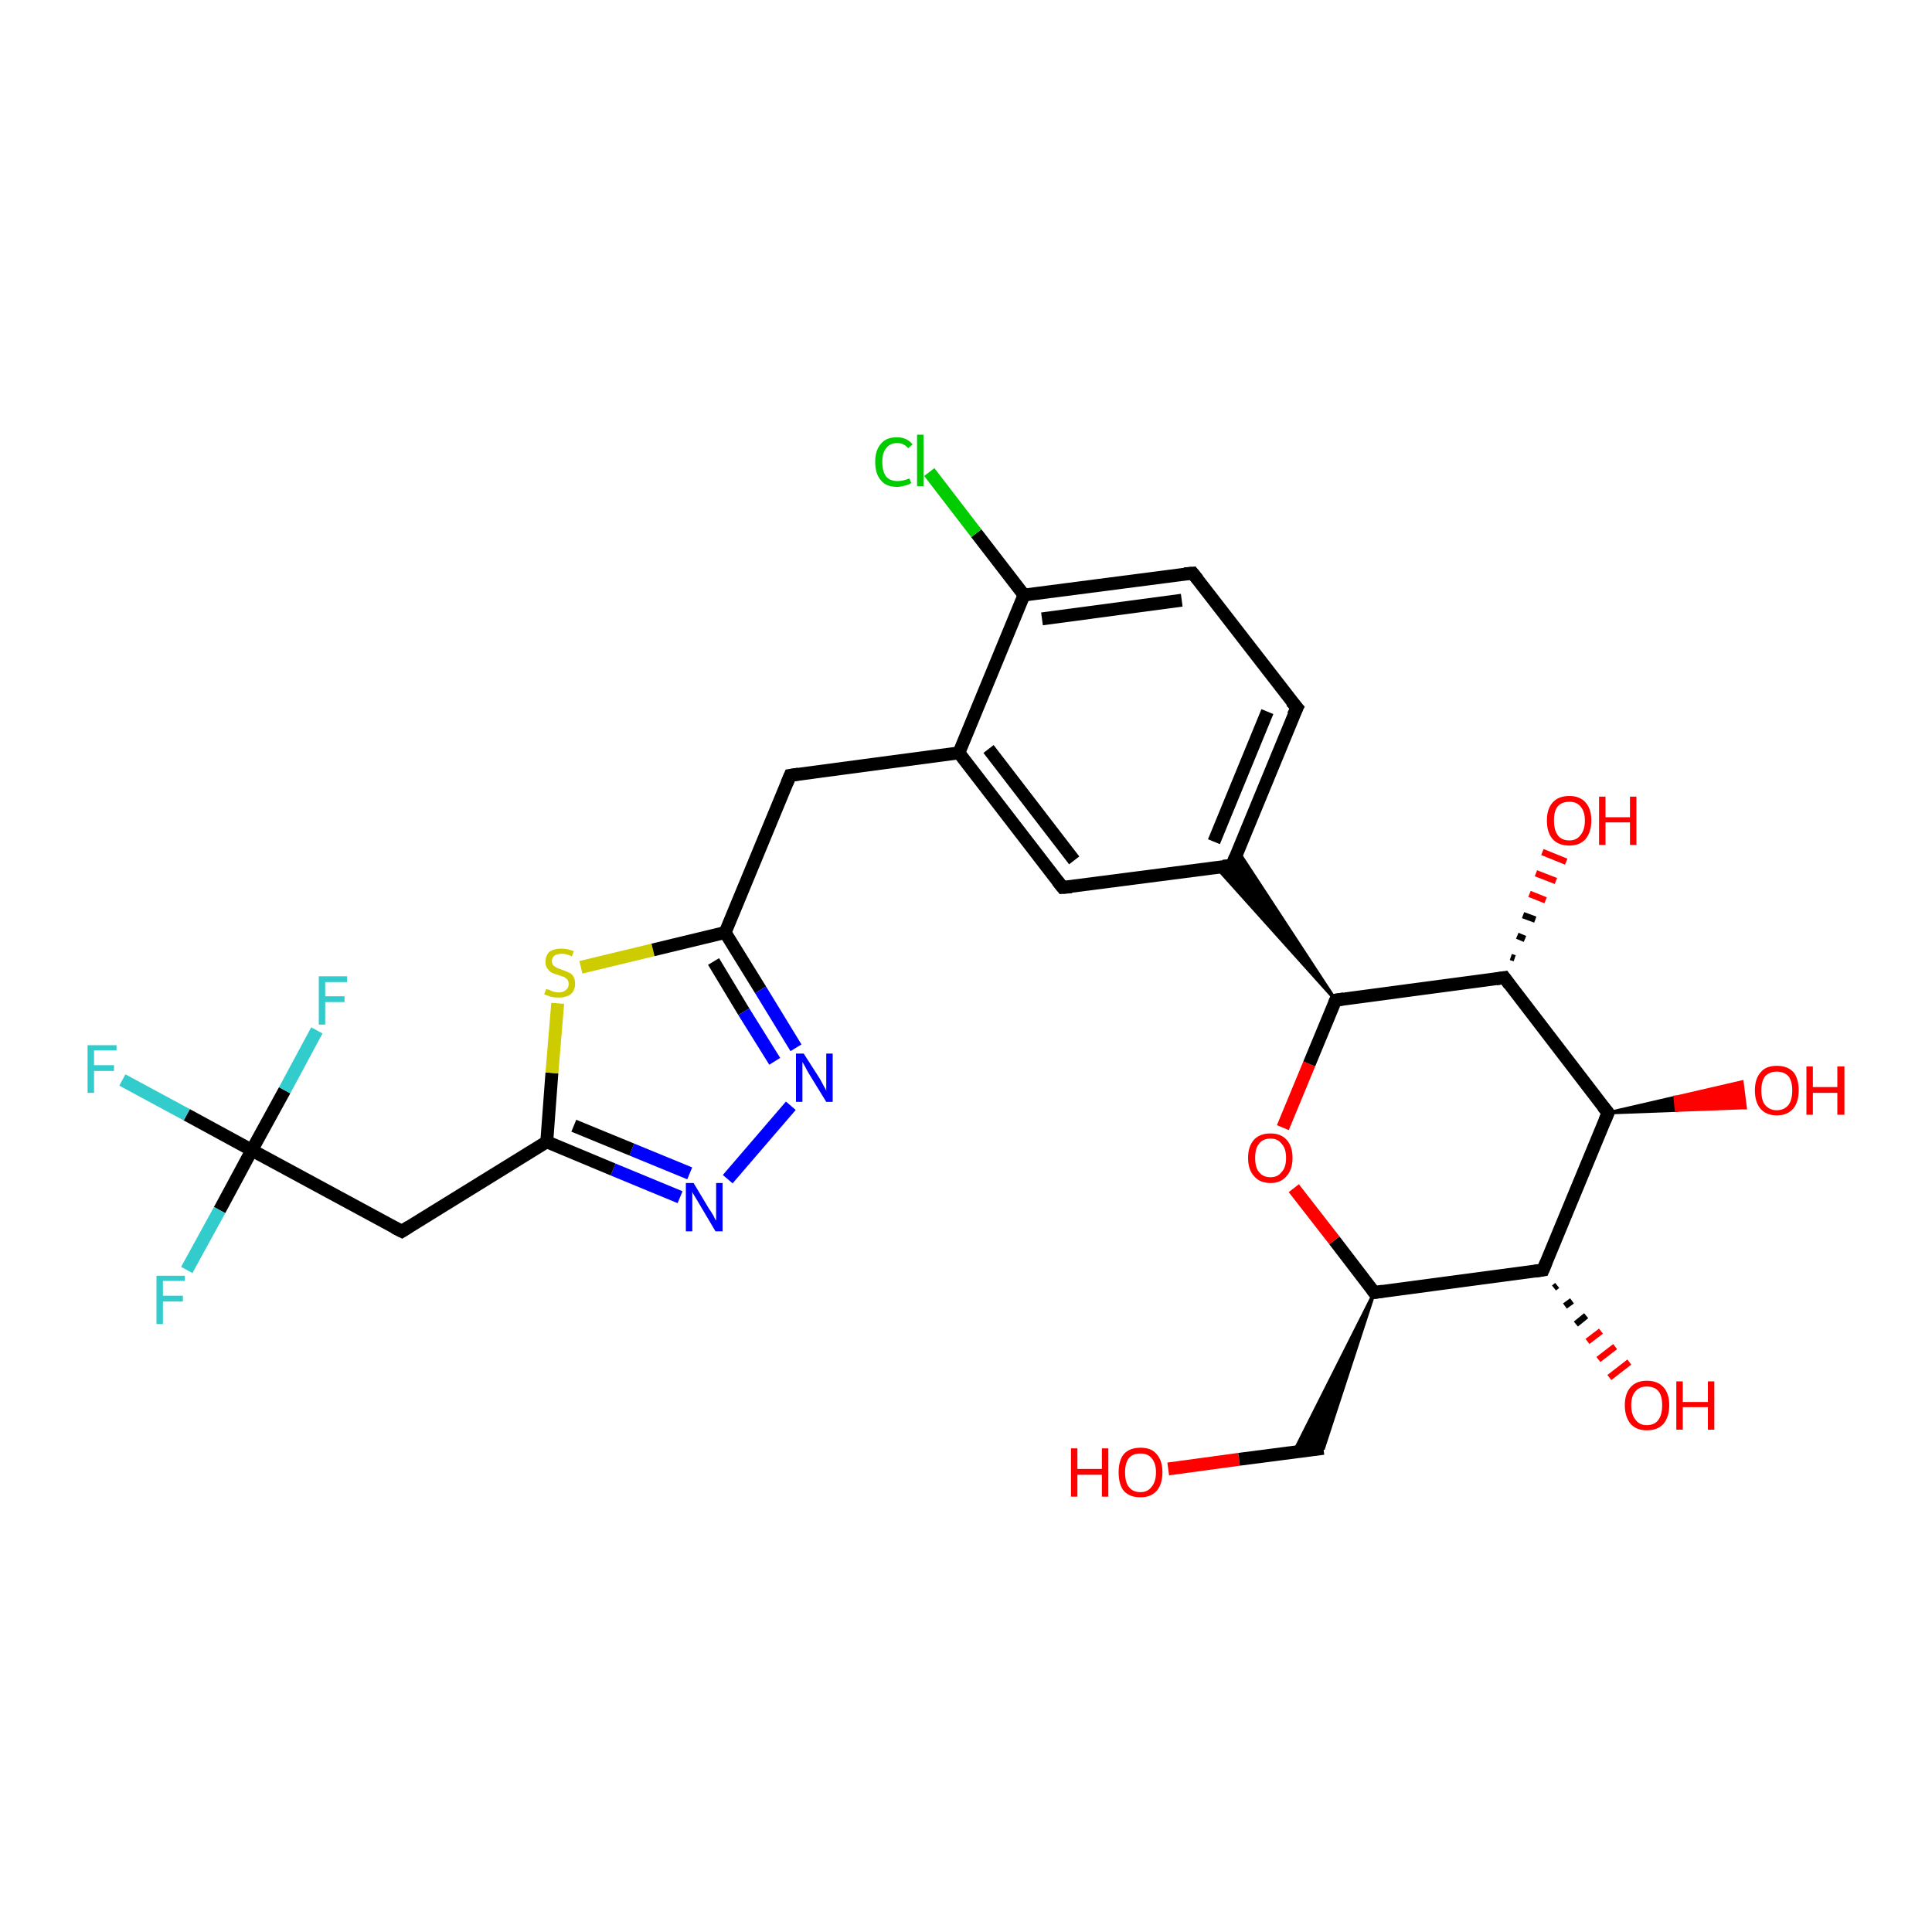 <?xml version='1.0' encoding='iso-8859-1'?>
<svg version='1.1' baseProfile='full'
              xmlns='http://www.w3.org/2000/svg'
                      xmlns:rdkit='http://www.rdkit.org/xml'
                      xmlns:xlink='http://www.w3.org/1999/xlink'
                  xml:space='preserve'
width='300px' height='300px' viewBox='0 0 300 300'>
<!-- END OF HEADER -->
<rect style='opacity:1.0;fill:#FFFFFF;stroke:none' width='300.0' height='300.0' x='0.0' y='0.0'> </rect>
<path class='bond-0 atom-0 atom-1' d='M 181.4,228.1 L 192.4,226.6' style='fill:none;fill-rule:evenodd;stroke:#FF0000;stroke-width:2.0px;stroke-linecap:butt;stroke-linejoin:miter;stroke-opacity:1' />
<path class='bond-0 atom-0 atom-1' d='M 192.4,226.6 L 205.5,224.9' style='fill:none;fill-rule:evenodd;stroke:#000000;stroke-width:2.0px;stroke-linecap:butt;stroke-linejoin:miter;stroke-opacity:1' />
<path class='bond-1 atom-2 atom-1' d='M 213.4,200.7 L 205.5,224.9 L 200.9,225.5 Z' style='fill:#000000;fill-rule:evenodd;fill-opacity:1;stroke:#000000;stroke-width:0.5px;stroke-linecap:butt;stroke-linejoin:miter;stroke-opacity:1;' />
<path class='bond-2 atom-2 atom-3' d='M 213.4,200.7 L 207.2,192.6' style='fill:none;fill-rule:evenodd;stroke:#000000;stroke-width:2.0px;stroke-linecap:butt;stroke-linejoin:miter;stroke-opacity:1' />
<path class='bond-2 atom-2 atom-3' d='M 207.2,192.6 L 200.9,184.5' style='fill:none;fill-rule:evenodd;stroke:#FF0000;stroke-width:2.0px;stroke-linecap:butt;stroke-linejoin:miter;stroke-opacity:1' />
<path class='bond-3 atom-3 atom-4' d='M 199.2,175.1 L 203.3,165.2' style='fill:none;fill-rule:evenodd;stroke:#FF0000;stroke-width:2.0px;stroke-linecap:butt;stroke-linejoin:miter;stroke-opacity:1' />
<path class='bond-3 atom-3 atom-4' d='M 203.3,165.2 L 207.4,155.3' style='fill:none;fill-rule:evenodd;stroke:#000000;stroke-width:2.0px;stroke-linecap:butt;stroke-linejoin:miter;stroke-opacity:1' />
<path class='bond-4 atom-4 atom-5' d='M 207.4,155.3 L 233.6,151.8' style='fill:none;fill-rule:evenodd;stroke:#000000;stroke-width:2.0px;stroke-linecap:butt;stroke-linejoin:miter;stroke-opacity:1' />
<path class='bond-5 atom-5 atom-6' d='M 234.6,148.6 L 235.2,148.8' style='fill:none;fill-rule:evenodd;stroke:#000000;stroke-width:1.0px;stroke-linecap:butt;stroke-linejoin:miter;stroke-opacity:1' />
<path class='bond-5 atom-5 atom-6' d='M 235.6,145.3 L 236.8,145.8' style='fill:none;fill-rule:evenodd;stroke:#000000;stroke-width:1.0px;stroke-linecap:butt;stroke-linejoin:miter;stroke-opacity:1' />
<path class='bond-5 atom-5 atom-6' d='M 236.5,142.1 L 238.4,142.8' style='fill:none;fill-rule:evenodd;stroke:#000000;stroke-width:1.0px;stroke-linecap:butt;stroke-linejoin:miter;stroke-opacity:1' />
<path class='bond-5 atom-5 atom-6' d='M 237.5,138.8 L 240.0,139.8' style='fill:none;fill-rule:evenodd;stroke:#FF0000;stroke-width:1.0px;stroke-linecap:butt;stroke-linejoin:miter;stroke-opacity:1' />
<path class='bond-5 atom-5 atom-6' d='M 238.5,135.6 L 241.6,136.8' style='fill:none;fill-rule:evenodd;stroke:#FF0000;stroke-width:1.0px;stroke-linecap:butt;stroke-linejoin:miter;stroke-opacity:1' />
<path class='bond-5 atom-5 atom-6' d='M 239.5,132.3 L 243.2,133.8' style='fill:none;fill-rule:evenodd;stroke:#FF0000;stroke-width:1.0px;stroke-linecap:butt;stroke-linejoin:miter;stroke-opacity:1' />
<path class='bond-6 atom-5 atom-7' d='M 233.6,151.8 L 249.7,172.8' style='fill:none;fill-rule:evenodd;stroke:#000000;stroke-width:2.0px;stroke-linecap:butt;stroke-linejoin:miter;stroke-opacity:1' />
<path class='bond-7 atom-7 atom-8' d='M 249.7,172.8 L 260.1,170.4 L 260.3,172.4 Z' style='fill:#000000;fill-rule:evenodd;fill-opacity:1;stroke:#000000;stroke-width:0.5px;stroke-linecap:butt;stroke-linejoin:miter;stroke-opacity:1;' />
<path class='bond-7 atom-7 atom-8' d='M 260.1,170.4 L 271.0,172.0 L 270.5,168.0 Z' style='fill:#FF0000;fill-rule:evenodd;fill-opacity:1;stroke:#FF0000;stroke-width:0.5px;stroke-linecap:butt;stroke-linejoin:miter;stroke-opacity:1;' />
<path class='bond-7 atom-7 atom-8' d='M 260.1,170.4 L 260.3,172.4 L 271.0,172.0 Z' style='fill:#FF0000;fill-rule:evenodd;fill-opacity:1;stroke:#FF0000;stroke-width:0.5px;stroke-linecap:butt;stroke-linejoin:miter;stroke-opacity:1;' />
<path class='bond-8 atom-7 atom-9' d='M 249.7,172.8 L 239.6,197.2' style='fill:none;fill-rule:evenodd;stroke:#000000;stroke-width:2.0px;stroke-linecap:butt;stroke-linejoin:miter;stroke-opacity:1' />
<path class='bond-9 atom-9 atom-10' d='M 241.8,199.6 L 241.3,200.0' style='fill:none;fill-rule:evenodd;stroke:#000000;stroke-width:1.0px;stroke-linecap:butt;stroke-linejoin:miter;stroke-opacity:1' />
<path class='bond-9 atom-9 atom-10' d='M 244.1,202.0 L 243.0,202.8' style='fill:none;fill-rule:evenodd;stroke:#000000;stroke-width:1.0px;stroke-linecap:butt;stroke-linejoin:miter;stroke-opacity:1' />
<path class='bond-9 atom-9 atom-10' d='M 246.3,204.3 L 244.7,205.6' style='fill:none;fill-rule:evenodd;stroke:#000000;stroke-width:1.0px;stroke-linecap:butt;stroke-linejoin:miter;stroke-opacity:1' />
<path class='bond-9 atom-9 atom-10' d='M 248.6,206.7 L 246.5,208.3' style='fill:none;fill-rule:evenodd;stroke:#FF0000;stroke-width:1.0px;stroke-linecap:butt;stroke-linejoin:miter;stroke-opacity:1' />
<path class='bond-9 atom-9 atom-10' d='M 250.8,209.1 L 248.2,211.1' style='fill:none;fill-rule:evenodd;stroke:#FF0000;stroke-width:1.0px;stroke-linecap:butt;stroke-linejoin:miter;stroke-opacity:1' />
<path class='bond-9 atom-9 atom-10' d='M 253.0,211.5 L 249.9,213.9' style='fill:none;fill-rule:evenodd;stroke:#FF0000;stroke-width:1.0px;stroke-linecap:butt;stroke-linejoin:miter;stroke-opacity:1' />
<path class='bond-10 atom-4 atom-11' d='M 207.4,155.3 L 188.9,134.7 L 191.3,134.4 Z' style='fill:#000000;fill-rule:evenodd;fill-opacity:1;stroke:#000000;stroke-width:0.5px;stroke-linecap:butt;stroke-linejoin:miter;stroke-opacity:1;' />
<path class='bond-10 atom-4 atom-11' d='M 207.4,155.3 L 191.3,134.4 L 192.2,132.1 Z' style='fill:#000000;fill-rule:evenodd;fill-opacity:1;stroke:#000000;stroke-width:0.5px;stroke-linecap:butt;stroke-linejoin:miter;stroke-opacity:1;' />
<path class='bond-11 atom-11 atom-12' d='M 191.3,134.4 L 201.4,109.9' style='fill:none;fill-rule:evenodd;stroke:#000000;stroke-width:2.0px;stroke-linecap:butt;stroke-linejoin:miter;stroke-opacity:1' />
<path class='bond-11 atom-11 atom-12' d='M 188.5,130.7 L 196.8,110.5' style='fill:none;fill-rule:evenodd;stroke:#000000;stroke-width:2.0px;stroke-linecap:butt;stroke-linejoin:miter;stroke-opacity:1' />
<path class='bond-12 atom-12 atom-13' d='M 201.4,109.9 L 185.2,89.0' style='fill:none;fill-rule:evenodd;stroke:#000000;stroke-width:2.0px;stroke-linecap:butt;stroke-linejoin:miter;stroke-opacity:1' />
<path class='bond-13 atom-13 atom-14' d='M 185.2,89.0 L 159.0,92.4' style='fill:none;fill-rule:evenodd;stroke:#000000;stroke-width:2.0px;stroke-linecap:butt;stroke-linejoin:miter;stroke-opacity:1' />
<path class='bond-13 atom-13 atom-14' d='M 183.5,93.2 L 161.8,96.1' style='fill:none;fill-rule:evenodd;stroke:#000000;stroke-width:2.0px;stroke-linecap:butt;stroke-linejoin:miter;stroke-opacity:1' />
<path class='bond-14 atom-14 atom-15' d='M 159.0,92.4 L 151.6,82.8' style='fill:none;fill-rule:evenodd;stroke:#000000;stroke-width:2.0px;stroke-linecap:butt;stroke-linejoin:miter;stroke-opacity:1' />
<path class='bond-14 atom-14 atom-15' d='M 151.6,82.8 L 144.3,73.3' style='fill:none;fill-rule:evenodd;stroke:#00CC00;stroke-width:2.0px;stroke-linecap:butt;stroke-linejoin:miter;stroke-opacity:1' />
<path class='bond-15 atom-14 atom-16' d='M 159.0,92.4 L 148.9,116.9' style='fill:none;fill-rule:evenodd;stroke:#000000;stroke-width:2.0px;stroke-linecap:butt;stroke-linejoin:miter;stroke-opacity:1' />
<path class='bond-16 atom-16 atom-17' d='M 148.9,116.9 L 122.7,120.4' style='fill:none;fill-rule:evenodd;stroke:#000000;stroke-width:2.0px;stroke-linecap:butt;stroke-linejoin:miter;stroke-opacity:1' />
<path class='bond-17 atom-17 atom-18' d='M 122.7,120.4 L 112.6,144.8' style='fill:none;fill-rule:evenodd;stroke:#000000;stroke-width:2.0px;stroke-linecap:butt;stroke-linejoin:miter;stroke-opacity:1' />
<path class='bond-18 atom-18 atom-19' d='M 112.6,144.8 L 118.1,153.7' style='fill:none;fill-rule:evenodd;stroke:#000000;stroke-width:2.0px;stroke-linecap:butt;stroke-linejoin:miter;stroke-opacity:1' />
<path class='bond-18 atom-18 atom-19' d='M 118.1,153.7 L 123.6,162.7' style='fill:none;fill-rule:evenodd;stroke:#0000FF;stroke-width:2.0px;stroke-linecap:butt;stroke-linejoin:miter;stroke-opacity:1' />
<path class='bond-18 atom-18 atom-19' d='M 110.8,149.3 L 115.5,157.1' style='fill:none;fill-rule:evenodd;stroke:#000000;stroke-width:2.0px;stroke-linecap:butt;stroke-linejoin:miter;stroke-opacity:1' />
<path class='bond-18 atom-18 atom-19' d='M 115.5,157.1 L 120.3,164.8' style='fill:none;fill-rule:evenodd;stroke:#0000FF;stroke-width:2.0px;stroke-linecap:butt;stroke-linejoin:miter;stroke-opacity:1' />
<path class='bond-19 atom-19 atom-20' d='M 122.8,171.7 L 113.0,183.1' style='fill:none;fill-rule:evenodd;stroke:#0000FF;stroke-width:2.0px;stroke-linecap:butt;stroke-linejoin:miter;stroke-opacity:1' />
<path class='bond-20 atom-20 atom-21' d='M 105.6,185.9 L 95.2,181.6' style='fill:none;fill-rule:evenodd;stroke:#0000FF;stroke-width:2.0px;stroke-linecap:butt;stroke-linejoin:miter;stroke-opacity:1' />
<path class='bond-20 atom-20 atom-21' d='M 95.2,181.6 L 84.9,177.3' style='fill:none;fill-rule:evenodd;stroke:#000000;stroke-width:2.0px;stroke-linecap:butt;stroke-linejoin:miter;stroke-opacity:1' />
<path class='bond-20 atom-20 atom-21' d='M 107.1,182.2 L 98.1,178.5' style='fill:none;fill-rule:evenodd;stroke:#0000FF;stroke-width:2.0px;stroke-linecap:butt;stroke-linejoin:miter;stroke-opacity:1' />
<path class='bond-20 atom-20 atom-21' d='M 98.1,178.5 L 89.1,174.8' style='fill:none;fill-rule:evenodd;stroke:#000000;stroke-width:2.0px;stroke-linecap:butt;stroke-linejoin:miter;stroke-opacity:1' />
<path class='bond-21 atom-21 atom-22' d='M 84.9,177.3 L 62.4,191.2' style='fill:none;fill-rule:evenodd;stroke:#000000;stroke-width:2.0px;stroke-linecap:butt;stroke-linejoin:miter;stroke-opacity:1' />
<path class='bond-22 atom-22 atom-23' d='M 62.4,191.2 L 39.1,178.6' style='fill:none;fill-rule:evenodd;stroke:#000000;stroke-width:2.0px;stroke-linecap:butt;stroke-linejoin:miter;stroke-opacity:1' />
<path class='bond-23 atom-23 atom-24' d='M 39.1,178.6 L 29.0,173.1' style='fill:none;fill-rule:evenodd;stroke:#000000;stroke-width:2.0px;stroke-linecap:butt;stroke-linejoin:miter;stroke-opacity:1' />
<path class='bond-23 atom-23 atom-24' d='M 29.0,173.1 L 19.0,167.7' style='fill:none;fill-rule:evenodd;stroke:#33CCCC;stroke-width:2.0px;stroke-linecap:butt;stroke-linejoin:miter;stroke-opacity:1' />
<path class='bond-24 atom-23 atom-25' d='M 39.1,178.6 L 34.1,187.9' style='fill:none;fill-rule:evenodd;stroke:#000000;stroke-width:2.0px;stroke-linecap:butt;stroke-linejoin:miter;stroke-opacity:1' />
<path class='bond-24 atom-23 atom-25' d='M 34.1,187.9 L 29.0,197.2' style='fill:none;fill-rule:evenodd;stroke:#33CCCC;stroke-width:2.0px;stroke-linecap:butt;stroke-linejoin:miter;stroke-opacity:1' />
<path class='bond-25 atom-23 atom-26' d='M 39.1,178.6 L 44.2,169.3' style='fill:none;fill-rule:evenodd;stroke:#000000;stroke-width:2.0px;stroke-linecap:butt;stroke-linejoin:miter;stroke-opacity:1' />
<path class='bond-25 atom-23 atom-26' d='M 44.2,169.3 L 49.2,160.0' style='fill:none;fill-rule:evenodd;stroke:#33CCCC;stroke-width:2.0px;stroke-linecap:butt;stroke-linejoin:miter;stroke-opacity:1' />
<path class='bond-26 atom-21 atom-27' d='M 84.9,177.3 L 85.7,166.6' style='fill:none;fill-rule:evenodd;stroke:#000000;stroke-width:2.0px;stroke-linecap:butt;stroke-linejoin:miter;stroke-opacity:1' />
<path class='bond-26 atom-21 atom-27' d='M 85.7,166.6 L 86.6,155.8' style='fill:none;fill-rule:evenodd;stroke:#CCCC00;stroke-width:2.0px;stroke-linecap:butt;stroke-linejoin:miter;stroke-opacity:1' />
<path class='bond-27 atom-16 atom-28' d='M 148.9,116.9 L 165.0,137.8' style='fill:none;fill-rule:evenodd;stroke:#000000;stroke-width:2.0px;stroke-linecap:butt;stroke-linejoin:miter;stroke-opacity:1' />
<path class='bond-27 atom-16 atom-28' d='M 153.5,116.3 L 166.8,133.6' style='fill:none;fill-rule:evenodd;stroke:#000000;stroke-width:2.0px;stroke-linecap:butt;stroke-linejoin:miter;stroke-opacity:1' />
<path class='bond-28 atom-9 atom-2' d='M 239.6,197.2 L 213.4,200.7' style='fill:none;fill-rule:evenodd;stroke:#000000;stroke-width:2.0px;stroke-linecap:butt;stroke-linejoin:miter;stroke-opacity:1' />
<path class='bond-29 atom-28 atom-11' d='M 165.0,137.8 L 191.3,134.4' style='fill:none;fill-rule:evenodd;stroke:#000000;stroke-width:2.0px;stroke-linecap:butt;stroke-linejoin:miter;stroke-opacity:1' />
<path class='bond-30 atom-27 atom-18' d='M 90.2,150.2 L 101.4,147.5' style='fill:none;fill-rule:evenodd;stroke:#CCCC00;stroke-width:2.0px;stroke-linecap:butt;stroke-linejoin:miter;stroke-opacity:1' />
<path class='bond-30 atom-27 atom-18' d='M 101.4,147.5 L 112.6,144.8' style='fill:none;fill-rule:evenodd;stroke:#000000;stroke-width:2.0px;stroke-linecap:butt;stroke-linejoin:miter;stroke-opacity:1' />
<path d='M 213.1,200.3 L 213.4,200.7 L 214.7,200.5' style='fill:none;stroke:#000000;stroke-width:2.0px;stroke-linecap:butt;stroke-linejoin:miter;stroke-opacity:1;' />
<path d='M 207.2,155.8 L 207.4,155.3 L 208.7,155.1' style='fill:none;stroke:#000000;stroke-width:2.0px;stroke-linecap:butt;stroke-linejoin:miter;stroke-opacity:1;' />
<path d='M 232.3,152.0 L 233.6,151.8 L 234.4,152.9' style='fill:none;stroke:#000000;stroke-width:2.0px;stroke-linecap:butt;stroke-linejoin:miter;stroke-opacity:1;' />
<path d='M 248.9,171.8 L 249.7,172.8 L 249.2,174.0' style='fill:none;stroke:#000000;stroke-width:2.0px;stroke-linecap:butt;stroke-linejoin:miter;stroke-opacity:1;' />
<path d='M 240.1,196.0 L 239.6,197.2 L 238.3,197.4' style='fill:none;stroke:#000000;stroke-width:2.0px;stroke-linecap:butt;stroke-linejoin:miter;stroke-opacity:1;' />
<path d='M 191.8,133.1 L 191.3,134.4 L 189.9,134.5' style='fill:none;stroke:#000000;stroke-width:2.0px;stroke-linecap:butt;stroke-linejoin:miter;stroke-opacity:1;' />
<path d='M 200.8,111.1 L 201.4,109.9 L 200.5,108.9' style='fill:none;stroke:#000000;stroke-width:2.0px;stroke-linecap:butt;stroke-linejoin:miter;stroke-opacity:1;' />
<path d='M 186.0,90.0 L 185.2,89.0 L 183.9,89.1' style='fill:none;stroke:#000000;stroke-width:2.0px;stroke-linecap:butt;stroke-linejoin:miter;stroke-opacity:1;' />
<path d='M 124.0,120.2 L 122.7,120.4 L 122.2,121.6' style='fill:none;stroke:#000000;stroke-width:2.0px;stroke-linecap:butt;stroke-linejoin:miter;stroke-opacity:1;' />
<path d='M 63.5,190.5 L 62.4,191.2 L 61.2,190.6' style='fill:none;stroke:#000000;stroke-width:2.0px;stroke-linecap:butt;stroke-linejoin:miter;stroke-opacity:1;' />
<path d='M 164.2,136.8 L 165.0,137.8 L 166.4,137.7' style='fill:none;stroke:#000000;stroke-width:2.0px;stroke-linecap:butt;stroke-linejoin:miter;stroke-opacity:1;' />
<path class='atom-0' d='M 166.3 224.9
L 167.3 224.9
L 167.3 228.1
L 171.1 228.1
L 171.1 224.9
L 172.1 224.9
L 172.1 232.4
L 171.1 232.4
L 171.1 229.0
L 167.3 229.0
L 167.3 232.4
L 166.3 232.4
L 166.3 224.9
' fill='#FF0000'/>
<path class='atom-0' d='M 173.7 228.6
Q 173.7 226.8, 174.5 225.8
Q 175.4 224.8, 177.1 224.8
Q 178.8 224.8, 179.6 225.8
Q 180.5 226.8, 180.5 228.6
Q 180.5 230.5, 179.6 231.5
Q 178.7 232.5, 177.1 232.5
Q 175.4 232.5, 174.5 231.5
Q 173.7 230.5, 173.7 228.6
M 177.1 231.7
Q 178.2 231.7, 178.8 230.9
Q 179.5 230.1, 179.5 228.6
Q 179.5 227.2, 178.8 226.4
Q 178.2 225.7, 177.1 225.7
Q 175.9 225.7, 175.3 226.4
Q 174.7 227.2, 174.7 228.6
Q 174.7 230.2, 175.3 230.9
Q 175.9 231.7, 177.1 231.7
' fill='#FF0000'/>
<path class='atom-3' d='M 193.8 179.8
Q 193.8 178.0, 194.7 177.0
Q 195.6 176.0, 197.3 176.0
Q 198.9 176.0, 199.8 177.0
Q 200.7 178.0, 200.7 179.8
Q 200.7 181.6, 199.8 182.6
Q 198.9 183.7, 197.3 183.7
Q 195.6 183.7, 194.7 182.6
Q 193.8 181.6, 193.8 179.8
M 197.3 182.8
Q 198.4 182.8, 199.0 182.0
Q 199.7 181.3, 199.7 179.8
Q 199.7 178.3, 199.0 177.6
Q 198.4 176.8, 197.3 176.8
Q 196.1 176.8, 195.5 177.6
Q 194.9 178.3, 194.9 179.8
Q 194.9 181.3, 195.5 182.0
Q 196.1 182.8, 197.3 182.8
' fill='#FF0000'/>
<path class='atom-6' d='M 240.2 127.4
Q 240.2 125.6, 241.1 124.6
Q 242.0 123.6, 243.7 123.6
Q 245.3 123.6, 246.2 124.6
Q 247.1 125.6, 247.1 127.4
Q 247.1 129.2, 246.2 130.3
Q 245.3 131.3, 243.7 131.3
Q 242.0 131.3, 241.1 130.3
Q 240.2 129.3, 240.2 127.4
M 243.7 130.5
Q 244.8 130.5, 245.4 129.7
Q 246.1 128.9, 246.1 127.4
Q 246.1 126.0, 245.4 125.2
Q 244.8 124.5, 243.7 124.5
Q 242.5 124.5, 241.9 125.2
Q 241.3 125.9, 241.3 127.4
Q 241.3 128.9, 241.9 129.7
Q 242.5 130.5, 243.7 130.5
' fill='#FF0000'/>
<path class='atom-6' d='M 248.3 123.7
L 249.3 123.7
L 249.3 126.9
L 253.1 126.9
L 253.1 123.7
L 254.1 123.7
L 254.1 131.2
L 253.1 131.2
L 253.1 127.7
L 249.3 127.7
L 249.3 131.2
L 248.3 131.2
L 248.3 123.7
' fill='#FF0000'/>
<path class='atom-8' d='M 272.5 169.3
Q 272.5 167.5, 273.4 166.5
Q 274.2 165.5, 275.9 165.5
Q 277.6 165.5, 278.5 166.5
Q 279.3 167.5, 279.3 169.3
Q 279.3 171.2, 278.4 172.2
Q 277.5 173.2, 275.9 173.2
Q 274.3 173.2, 273.4 172.2
Q 272.5 171.2, 272.5 169.3
M 275.9 172.4
Q 277.0 172.4, 277.7 171.6
Q 278.3 170.8, 278.3 169.3
Q 278.3 167.9, 277.7 167.1
Q 277.0 166.4, 275.9 166.4
Q 274.8 166.4, 274.1 167.1
Q 273.5 167.9, 273.5 169.3
Q 273.5 170.9, 274.1 171.6
Q 274.8 172.4, 275.9 172.4
' fill='#FF0000'/>
<path class='atom-8' d='M 280.5 165.6
L 281.5 165.6
L 281.5 168.8
L 285.3 168.8
L 285.3 165.6
L 286.4 165.6
L 286.4 173.1
L 285.3 173.1
L 285.3 169.7
L 281.5 169.7
L 281.5 173.1
L 280.5 173.1
L 280.5 165.6
' fill='#FF0000'/>
<path class='atom-10' d='M 252.3 218.2
Q 252.3 216.4, 253.2 215.4
Q 254.1 214.4, 255.7 214.4
Q 257.4 214.4, 258.3 215.4
Q 259.2 216.4, 259.2 218.2
Q 259.2 220.0, 258.3 221.1
Q 257.4 222.1, 255.7 222.1
Q 254.1 222.1, 253.2 221.1
Q 252.3 220.0, 252.3 218.2
M 255.7 221.3
Q 256.9 221.3, 257.5 220.5
Q 258.1 219.7, 258.1 218.2
Q 258.1 216.7, 257.5 216.0
Q 256.9 215.3, 255.7 215.3
Q 254.6 215.3, 254.0 216.0
Q 253.3 216.7, 253.3 218.2
Q 253.3 219.7, 254.0 220.5
Q 254.6 221.3, 255.7 221.3
' fill='#FF0000'/>
<path class='atom-10' d='M 260.3 214.5
L 261.3 214.5
L 261.3 217.7
L 265.2 217.7
L 265.2 214.5
L 266.2 214.5
L 266.2 222.0
L 265.2 222.0
L 265.2 218.5
L 261.3 218.5
L 261.3 222.0
L 260.3 222.0
L 260.3 214.5
' fill='#FF0000'/>
<path class='atom-15' d='M 135.9 71.7
Q 135.9 69.9, 136.8 68.9
Q 137.6 67.9, 139.3 67.9
Q 140.8 67.9, 141.7 69.0
L 141.0 69.6
Q 140.4 68.8, 139.3 68.8
Q 138.2 68.8, 137.6 69.6
Q 137.0 70.3, 137.0 71.7
Q 137.0 73.2, 137.6 74.0
Q 138.2 74.7, 139.4 74.7
Q 140.2 74.7, 141.2 74.3
L 141.5 75.0
Q 141.1 75.3, 140.5 75.4
Q 139.9 75.6, 139.3 75.6
Q 137.6 75.6, 136.8 74.6
Q 135.9 73.6, 135.9 71.7
' fill='#00CC00'/>
<path class='atom-15' d='M 142.4 67.5
L 143.4 67.5
L 143.4 75.5
L 142.4 75.5
L 142.4 67.5
' fill='#00CC00'/>
<path class='atom-19' d='M 124.8 163.6
L 127.3 167.5
Q 127.5 167.9, 127.9 168.6
Q 128.3 169.3, 128.3 169.4
L 128.3 163.6
L 129.3 163.6
L 129.3 171.1
L 128.3 171.1
L 125.6 166.7
Q 125.3 166.2, 125.0 165.6
Q 124.7 165.1, 124.6 164.9
L 124.6 171.1
L 123.6 171.1
L 123.6 163.6
L 124.8 163.6
' fill='#0000FF'/>
<path class='atom-20' d='M 107.7 183.7
L 110.1 187.7
Q 110.4 188.1, 110.8 188.8
Q 111.1 189.5, 111.2 189.5
L 111.2 183.7
L 112.2 183.7
L 112.2 191.2
L 111.1 191.2
L 108.5 186.8
Q 108.2 186.3, 107.9 185.8
Q 107.5 185.2, 107.5 185.0
L 107.5 191.2
L 106.5 191.2
L 106.5 183.7
L 107.7 183.7
' fill='#0000FF'/>
<path class='atom-24' d='M 13.6 162.3
L 18.1 162.3
L 18.1 163.1
L 14.6 163.1
L 14.6 165.4
L 17.7 165.4
L 17.7 166.3
L 14.6 166.3
L 14.6 169.7
L 13.6 169.7
L 13.6 162.3
' fill='#33CCCC'/>
<path class='atom-25' d='M 24.3 198.1
L 28.7 198.1
L 28.7 198.9
L 25.3 198.9
L 25.3 201.2
L 28.4 201.2
L 28.4 202.1
L 25.3 202.1
L 25.3 205.6
L 24.3 205.6
L 24.3 198.1
' fill='#33CCCC'/>
<path class='atom-26' d='M 49.5 151.6
L 53.9 151.6
L 53.9 152.5
L 50.5 152.5
L 50.5 154.7
L 53.5 154.7
L 53.5 155.6
L 50.5 155.6
L 50.5 159.1
L 49.5 159.1
L 49.5 151.6
' fill='#33CCCC'/>
<path class='atom-27' d='M 84.8 153.6
Q 84.9 153.6, 85.3 153.7
Q 85.6 153.9, 86.0 154.0
Q 86.4 154.1, 86.8 154.1
Q 87.5 154.1, 87.9 153.7
Q 88.3 153.4, 88.3 152.8
Q 88.3 152.4, 88.1 152.1
Q 87.9 151.9, 87.6 151.7
Q 87.2 151.6, 86.7 151.4
Q 86.0 151.2, 85.6 151.0
Q 85.3 150.8, 85.0 150.4
Q 84.7 150.0, 84.7 149.4
Q 84.7 148.4, 85.3 147.8
Q 86.0 147.3, 87.2 147.3
Q 88.1 147.3, 89.1 147.7
L 88.8 148.5
Q 87.9 148.1, 87.3 148.1
Q 86.5 148.1, 86.1 148.4
Q 85.7 148.7, 85.7 149.2
Q 85.7 149.6, 85.9 149.9
Q 86.2 150.1, 86.5 150.3
Q 86.8 150.4, 87.3 150.6
Q 87.9 150.8, 88.3 151.0
Q 88.8 151.2, 89.0 151.6
Q 89.3 152.0, 89.3 152.8
Q 89.3 153.8, 88.6 154.4
Q 87.9 154.9, 86.8 154.9
Q 86.1 154.9, 85.6 154.8
Q 85.1 154.6, 84.5 154.4
L 84.8 153.6
' fill='#CCCC00'/>
</svg>
